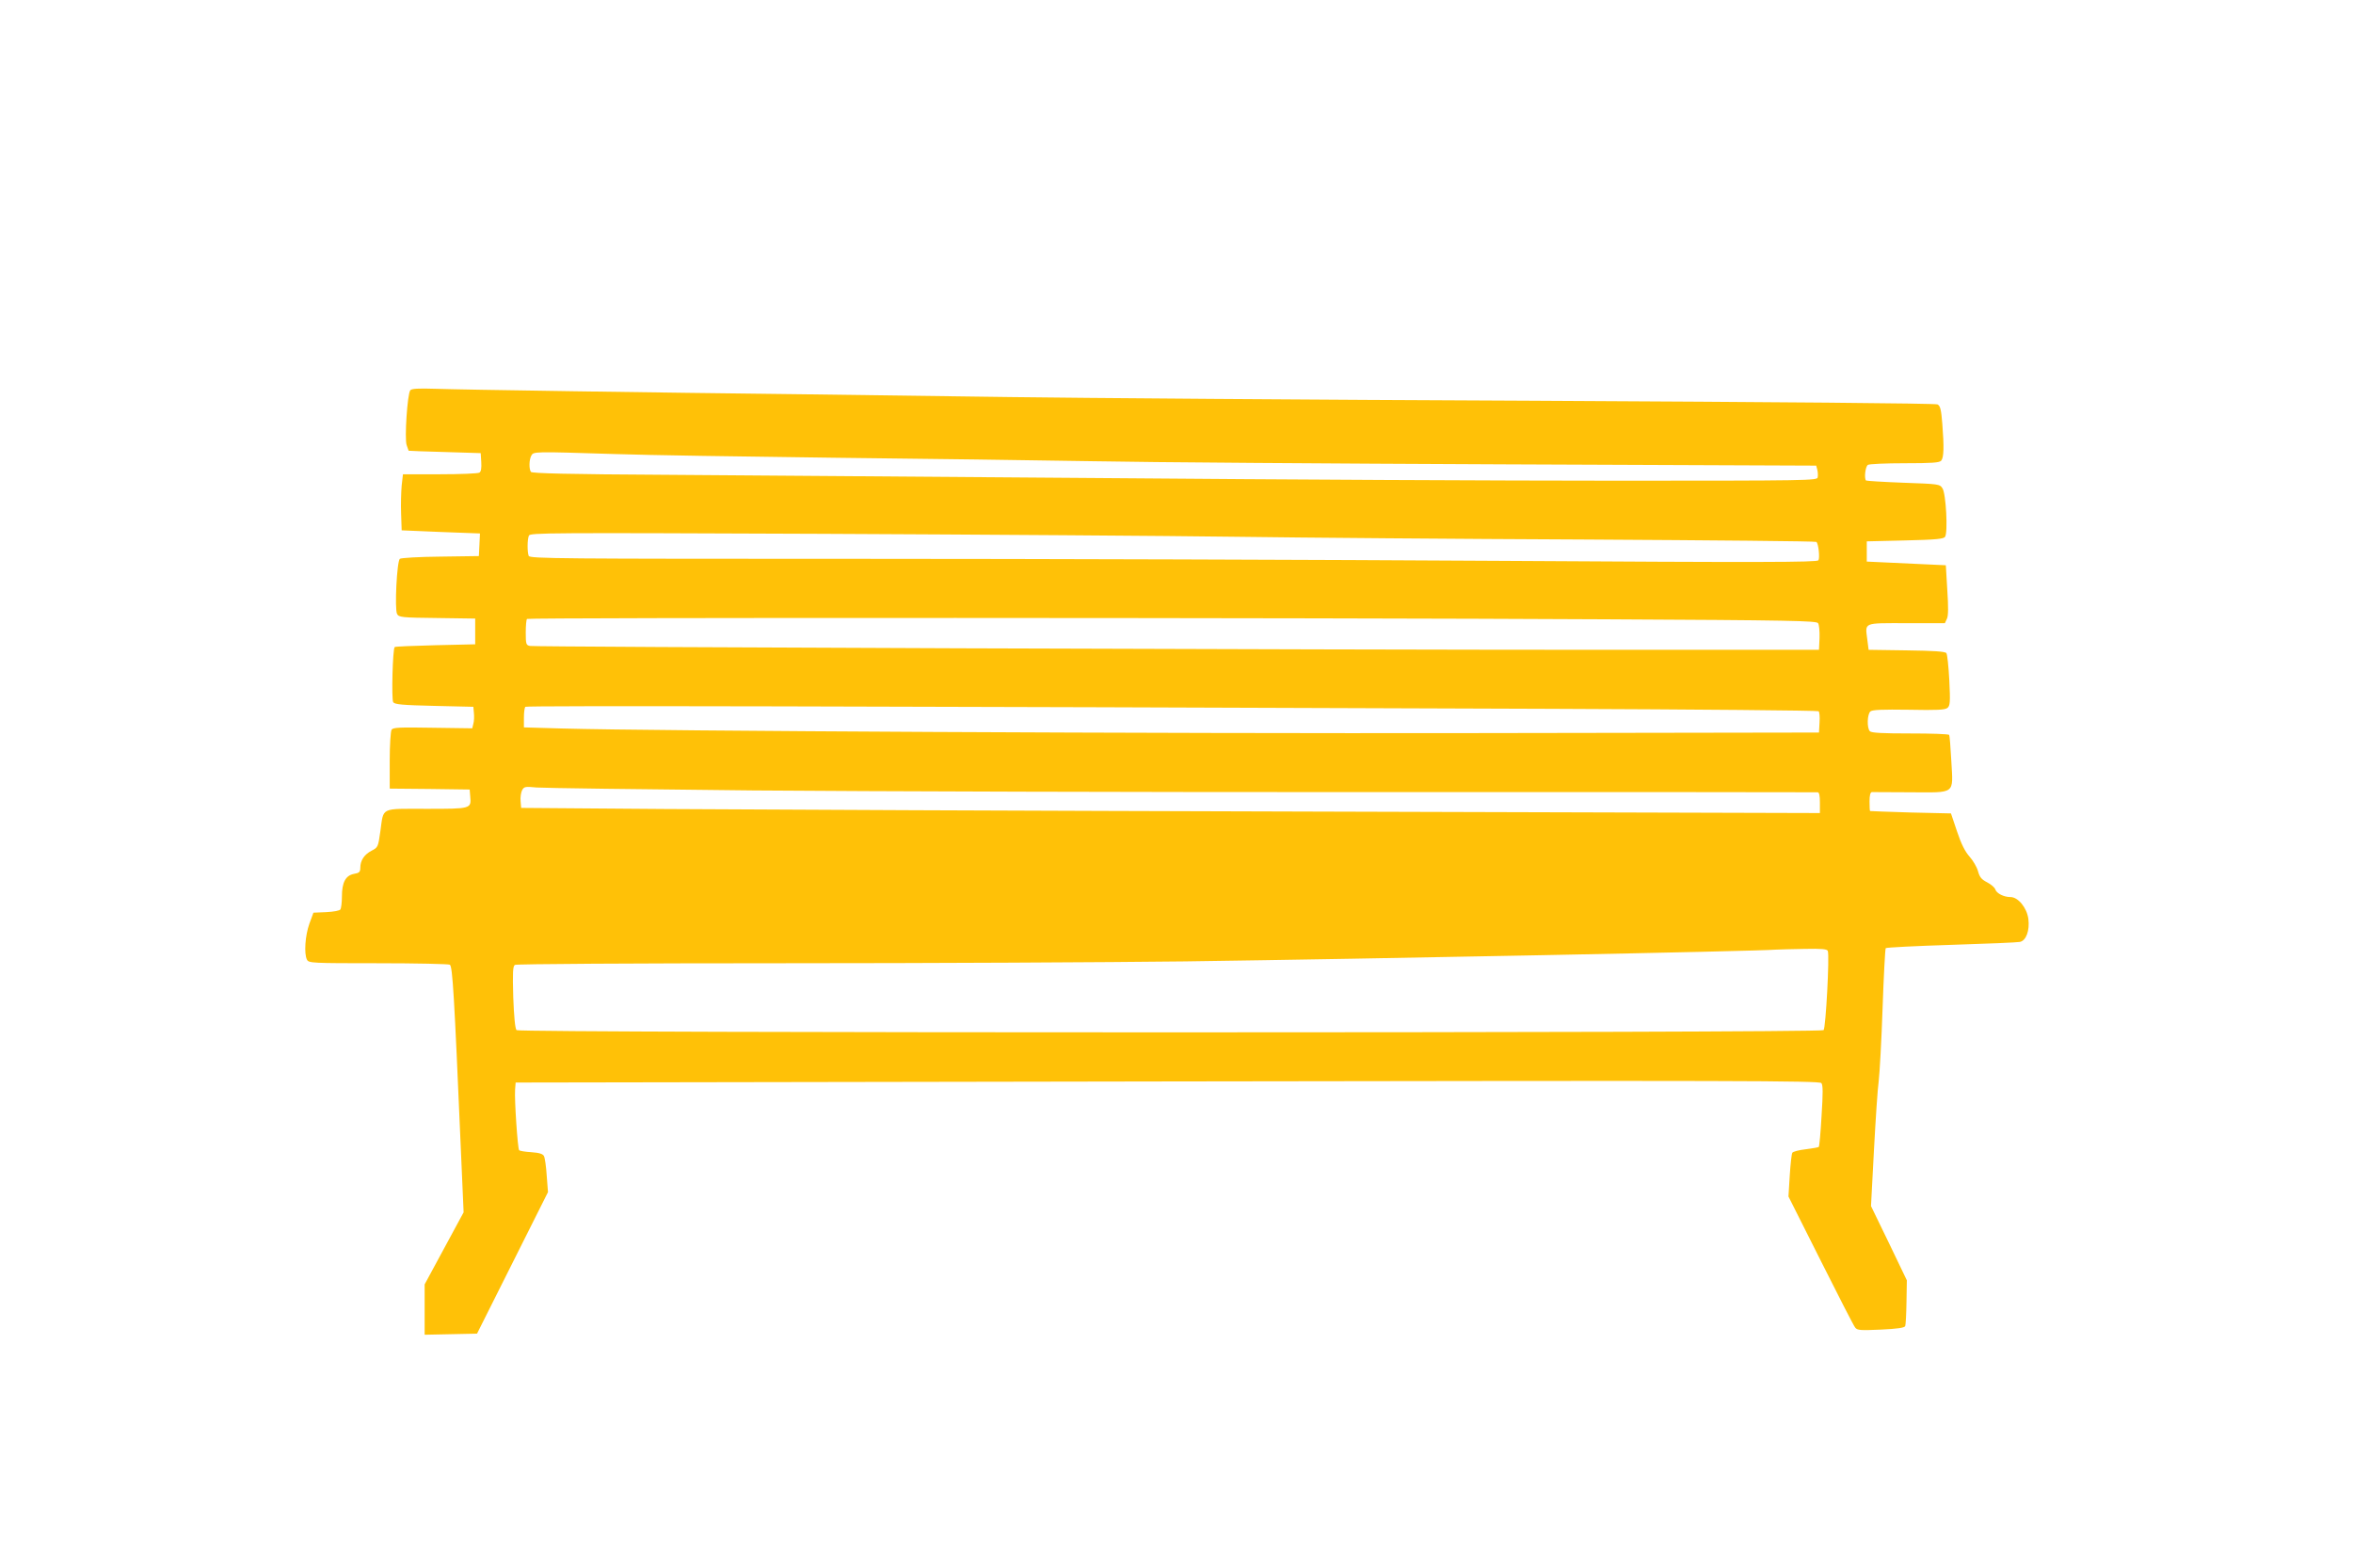 <?xml version="1.0" standalone="no"?>
<!DOCTYPE svg PUBLIC "-//W3C//DTD SVG 20010904//EN"
 "http://www.w3.org/TR/2001/REC-SVG-20010904/DTD/svg10.dtd">
<svg version="1.0" xmlns="http://www.w3.org/2000/svg"
 width="1280pt" height="853pt" viewBox="0 0 1280 853"
 preserveAspectRatio="xMidYMid meet">
<g transform="translate(0,853) scale(0.1,-0.1)"
fill="#ffc107" stroke="none">
<path d="M2232 6407 c-16 -19 -32 -264 -20 -298 5 -16 11 -30 11 -31 1 -1 90
-4 197 -7 l195 -6 3 -49 c2 -32 -1 -52 -10 -57 -7 -5 -104 -9 -215 -9 l-201 0
-7 -62 c-3 -35 -5 -103 -3 -153 l3 -90 213 -9 213 -8 -3 -62 -3 -61 -209 -3
c-117 -1 -215 -7 -221 -12 -16 -14 -29 -273 -15 -300 10 -18 24 -20 218 -22
l207 -3 0 -70 0 -70 -217 -5 c-119 -3 -219 -7 -221 -10 -11 -11 -18 -285 -8
-300 8 -12 49 -16 223 -20 l213 -5 3 -34 c2 -19 1 -45 -3 -58 l-6 -25 -215 3
c-182 3 -216 2 -224 -11 -5 -8 -10 -84 -10 -167 l0 -153 218 -2 217 -3 3 -38
c6 -67 5 -67 -239 -67 -254 0 -231 11 -250 -123 -12 -85 -13 -87 -48 -105 -40
-21 -61 -53 -61 -93 0 -23 -6 -28 -35 -33 -45 -9 -65 -46 -65 -123 0 -32 -4
-63 -8 -70 -4 -7 -37 -13 -77 -15 l-70 -3 -22 -60 c-23 -64 -30 -163 -13 -196
10 -18 25 -19 388 -19 207 0 383 -4 389 -8 15 -9 24 -167 59 -982 l16 -365
-106 -196 -106 -196 0 -137 0 -137 143 3 142 3 193 385 193 385 -7 90 c-3 49
-10 97 -15 106 -6 12 -26 18 -68 21 -34 2 -64 7 -67 11 -8 8 -26 276 -22 329
l3 39 3545 6 c3095 5 3547 4 3558 -9 9 -11 9 -53 1 -179 -5 -90 -12 -165 -15
-168 -2 -3 -34 -8 -71 -13 -37 -4 -70 -13 -73 -19 -4 -6 -10 -62 -14 -124 l-7
-114 175 -348 c96 -191 180 -356 188 -365 11 -15 29 -16 140 -11 90 4 128 10
132 19 3 7 6 66 7 131 l2 118 -97 202 -98 202 16 303 c9 167 20 337 26 378 5
41 15 219 21 395 6 176 14 323 17 327 4 4 165 12 357 18 193 6 360 13 373 16
34 7 54 62 46 125 -8 61 -56 119 -97 119 -37 0 -76 20 -83 42 -3 10 -23 27
-44 38 -31 16 -41 28 -50 61 -6 22 -27 58 -46 79 -24 27 -45 68 -68 137 l-33
98 -219 5 c-120 4 -220 7 -221 8 -2 1 -3 25 -3 52 0 33 4 50 13 51 6 0 100 0
208 -1 250 -1 234 -14 224 169 -4 75 -9 139 -12 143 -2 5 -98 8 -212 8 -148 0
-210 3 -219 12 -17 17 -15 93 3 108 11 9 66 11 208 9 155 -3 197 -1 211 10 14
12 16 30 10 150 -4 75 -11 142 -16 148 -7 9 -68 13 -217 15 l-206 3 -7 55
c-12 96 -26 90 213 90 l209 0 11 24 c8 16 8 66 2 157 l-8 134 -215 10 -215 10
0 55 0 55 208 5 c169 4 210 8 218 20 16 24 5 234 -14 263 -15 24 -20 24 -214
31 -109 4 -200 10 -202 12 -11 11 -4 76 10 85 7 5 98 9 200 9 150 0 189 3 199
14 14 18 16 72 6 199 -6 78 -11 99 -26 107 -11 6 -862 13 -2206 20 -1204 5
-2481 15 -2839 20 -357 5 -859 12 -1115 15 -796 9 -1879 25 -2012 30 -92 3
-129 1 -136 -8z m1113 -347 c171 -6 704 -14 1185 -20 481 -5 1118 -14 1415
-19 297 -6 1304 -13 2238 -17 l1697 -7 6 -23 c3 -12 4 -31 2 -41 -3 -17 -45
-18 -1103 -18 -605 0 -1845 6 -2755 14 -910 7 -1988 15 -2395 18 -550 3 -742
8 -747 16 -11 17 -10 65 2 88 13 23 7 23 455 9z m3375 -450 c360 -5 1218 -12
1905 -15 688 -4 1253 -9 1256 -13 12 -12 19 -87 11 -100 -8 -11 -303 -12
-1738 -3 -951 6 -2526 11 -3500 11 -1607 0 -1772 1 -1778 16 -8 21 -8 88 1
110 6 16 98 16 1597 10 875 -4 1886 -11 2246 -16z m2018 -449 c1000 -5 1144
-8 1152 -21 6 -8 9 -44 8 -80 l-3 -65 -1160 0 c-1578 0 -5825 15 -5852 21 -21
4 -23 10 -23 73 0 37 3 71 7 74 8 8 4265 7 5871 -2z m-298 -487 c795 -3 1449
-9 1453 -13 5 -5 7 -32 5 -62 l-3 -54 -1870 -3 c-1720 -3 -4472 11 -4967 25
l-208 6 0 52 c0 28 3 55 8 60 6 7 1810 3 5582 -11z m-4345 -444 c611 -5 2161
-10 3445 -9 1284 0 2341 0 2348 -1 8 0 12 -18 12 -56 l0 -57 -2752 8 c-1514 4
-3104 11 -3533 14 l-780 6 -3 37 c-2 20 2 47 8 59 11 20 17 21 79 15 36 -3
566 -10 1176 -16z m5848 -873 c10 -26 -11 -419 -23 -431 -16 -16 -7094 -16
-7110 0 -8 8 -14 74 -18 179 -4 137 -2 169 9 176 8 5 636 9 1459 9 795 0 1778
5 2185 10 1010 14 3114 55 3215 64 19 1 90 3 156 4 94 2 123 -1 127 -11z"/>
</g>
</svg>

